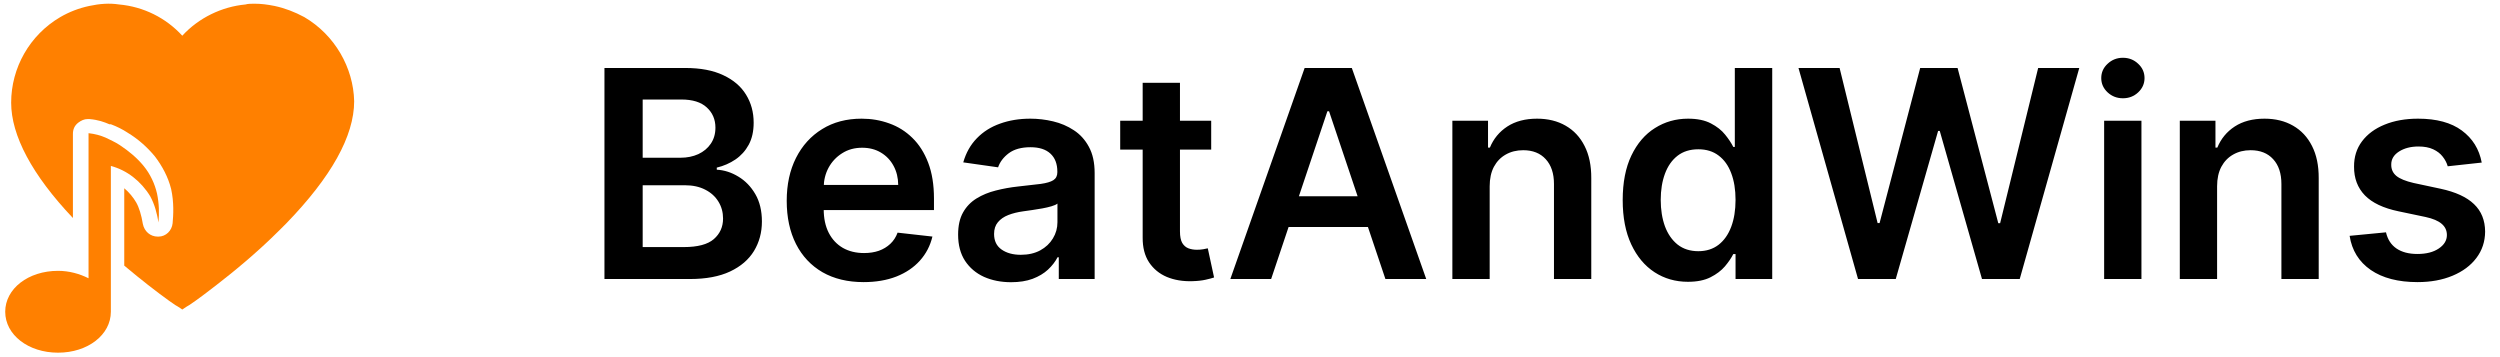 <svg width="224" height="32" viewBox="0 0 224 32" fill="none" xmlns="http://www.w3.org/2000/svg">
<g clip-path="url(#clip0_8_3429)">
<path d="M27.267 1.533C26.4 1.067 25.533 0.733 24.6 0.533C23.933 0.4 23.4 0.333 22.8 0.333C22.533 0.333 22.2 0.333 22 0.4C19.867 0.6 17.8 1.6 16.333 3.2C14.867 1.6 12.867 0.6 10.667 0.4C9.8 0.267 8.933 0.333 8 0.533C7.067 0.733 6.2 1.067 5.4 1.533C2.667 3.133 1 6.067 1 9.2C1 12.133 2.867 15.667 6.533 19.533V14.667V13.333V12C6.533 11.6 6.667 11.267 7 11C7.267 10.8 7.533 10.667 7.867 10.667H8C8.8 10.733 9.333 10.933 9.8 11.133H9.867H9.933C10.467 11.333 11 11.6 11.4 11.867C12.4 12.467 13.2 13.2 13.867 14C14.533 14.867 15.067 15.867 15.333 16.933C15.6 18.133 15.533 19.267 15.467 20C15.4 20.667 14.867 21.2 14.2 21.2C14.2 21.2 14.2 21.2 14.133 21.2C13.467 21.2 12.933 20.733 12.8 20.067C12.667 19.267 12.467 18.6 12.2 18.133C11.933 17.667 11.533 17.2 11.133 16.867V23.8C11.933 24.467 12.667 25.067 13.267 25.533C14.8 26.733 15.867 27.467 15.933 27.467L16.333 27.733L16.733 27.467C16.8 27.467 17.867 26.733 19.4 25.533C20.867 24.4 23 22.667 25.067 20.6C25.267 20.4 25.467 20.2 25.667 20C29.667 15.867 31.733 12.2 31.733 9.067C31.667 6.067 30 3.133 27.267 1.533Z" fill="#FF8000"/>
<path d="M14.067 17.333C13.867 16.467 13.467 15.6 12.867 14.867C12.267 14.133 11.533 13.533 10.733 13C10.333 12.733 9.867 12.533 9.467 12.333C9 12.133 8.533 12 7.933 11.933V13.267V14.6V24.933C7.133 24.533 6.2 24.267 5.2 24.267C2.533 24.267 0.467 25.867 0.467 27.933C0.467 30 2.533 31.6 5.2 31.6C7.867 31.6 9.933 30 9.933 27.933V14.867C10.667 15.067 11.333 15.4 11.933 15.867C12.533 16.333 13.067 16.933 13.467 17.6C13.867 18.333 14.067 19.133 14.2 19.933C14.267 19.133 14.267 18.267 14.067 17.333Z" fill="#FF8000"/>
</g>
<path d="M54.159 25V6.091H61.398C62.764 6.091 63.9 6.306 64.805 6.737C65.716 7.162 66.396 7.744 66.845 8.482C67.301 9.221 67.528 10.058 67.528 10.994C67.528 11.763 67.381 12.422 67.085 12.97C66.79 13.511 66.393 13.951 65.894 14.29C65.395 14.628 64.838 14.871 64.223 15.019V15.204C64.894 15.241 65.537 15.447 66.153 15.822C66.774 16.192 67.282 16.715 67.676 17.392C68.07 18.069 68.267 18.888 68.267 19.848C68.267 20.827 68.03 21.707 67.556 22.489C67.082 23.264 66.368 23.877 65.414 24.326C64.46 24.775 63.26 25 61.813 25H54.159ZM57.584 22.138H61.268C62.512 22.138 63.407 21.901 63.955 21.427C64.509 20.947 64.786 20.331 64.786 19.58C64.786 19.02 64.648 18.515 64.371 18.066C64.094 17.611 63.7 17.254 63.189 16.995C62.678 16.73 62.069 16.598 61.361 16.598H57.584V22.138ZM57.584 14.133H60.973C61.564 14.133 62.096 14.025 62.57 13.81C63.044 13.588 63.417 13.277 63.687 12.877C63.964 12.471 64.103 11.991 64.103 11.437C64.103 10.704 63.844 10.101 63.327 9.627C62.816 9.153 62.056 8.916 61.047 8.916H57.584V14.133ZM77.378 25.277C75.956 25.277 74.728 24.982 73.694 24.391C72.666 23.794 71.875 22.95 71.321 21.861C70.767 20.765 70.49 19.476 70.49 17.992C70.49 16.533 70.767 15.253 71.321 14.151C71.881 13.043 72.663 12.182 73.666 11.566C74.669 10.944 75.848 10.633 77.202 10.633C78.076 10.633 78.901 10.775 79.677 11.058C80.458 11.335 81.148 11.766 81.745 12.351C82.348 12.936 82.822 13.68 83.167 14.585C83.511 15.484 83.684 16.555 83.684 17.798V18.823H72.059V16.57H80.48C80.474 15.93 80.335 15.361 80.064 14.862C79.793 14.357 79.415 13.96 78.929 13.671C78.449 13.382 77.888 13.237 77.248 13.237C76.565 13.237 75.965 13.403 75.448 13.736C74.931 14.062 74.528 14.493 74.238 15.028C73.955 15.558 73.811 16.139 73.804 16.773V18.74C73.804 19.565 73.955 20.273 74.257 20.864C74.558 21.448 74.98 21.898 75.522 22.212C76.063 22.519 76.697 22.673 77.424 22.673C77.91 22.673 78.35 22.606 78.744 22.47C79.138 22.329 79.48 22.122 79.769 21.852C80.058 21.581 80.277 21.245 80.424 20.845L83.545 21.196C83.348 22.021 82.973 22.741 82.419 23.357C81.871 23.966 81.169 24.44 80.314 24.778C79.458 25.111 78.479 25.277 77.378 25.277ZM90.592 25.286C89.694 25.286 88.884 25.126 88.164 24.806C87.45 24.48 86.884 24 86.465 23.366C86.053 22.732 85.847 21.95 85.847 21.021C85.847 20.22 85.994 19.559 86.29 19.035C86.585 18.512 86.988 18.094 87.499 17.78C88.01 17.466 88.586 17.229 89.226 17.069C89.872 16.903 90.54 16.783 91.229 16.709C92.06 16.623 92.734 16.546 93.251 16.478C93.768 16.404 94.144 16.293 94.378 16.146C94.618 15.992 94.738 15.755 94.738 15.435V15.379C94.738 14.684 94.532 14.145 94.119 13.764C93.707 13.382 93.113 13.191 92.337 13.191C91.519 13.191 90.869 13.37 90.389 13.727C89.915 14.084 89.595 14.505 89.429 14.992L86.308 14.548C86.554 13.687 86.961 12.966 87.527 12.388C88.093 11.803 88.786 11.366 89.604 11.077C90.423 10.781 91.328 10.633 92.319 10.633C93.002 10.633 93.682 10.713 94.359 10.874C95.036 11.034 95.655 11.298 96.215 11.668C96.775 12.031 97.225 12.526 97.563 13.154C97.908 13.782 98.08 14.567 98.08 15.508V25H94.867V23.052H94.756C94.553 23.446 94.267 23.815 93.898 24.16C93.534 24.498 93.076 24.772 92.522 24.982C91.974 25.185 91.331 25.286 90.592 25.286ZM91.46 22.83C92.131 22.83 92.713 22.698 93.205 22.433C93.698 22.162 94.076 21.805 94.341 21.362C94.612 20.919 94.747 20.436 94.747 19.913V18.241C94.642 18.328 94.464 18.408 94.212 18.482C93.965 18.555 93.688 18.62 93.381 18.675C93.073 18.731 92.768 18.78 92.466 18.823C92.165 18.866 91.903 18.903 91.682 18.934C91.183 19.002 90.737 19.113 90.343 19.266C89.949 19.42 89.638 19.636 89.41 19.913C89.183 20.183 89.069 20.534 89.069 20.965C89.069 21.581 89.293 22.046 89.743 22.359C90.192 22.673 90.765 22.83 91.46 22.83ZM108.523 10.818V13.403H100.37V10.818H108.523ZM102.383 7.42H105.725V20.734C105.725 21.184 105.793 21.528 105.928 21.768C106.07 22.002 106.254 22.162 106.482 22.249C106.71 22.335 106.962 22.378 107.239 22.378C107.449 22.378 107.639 22.363 107.812 22.332C107.99 22.301 108.126 22.273 108.218 22.249L108.781 24.861C108.603 24.923 108.347 24.991 108.015 25.065C107.689 25.139 107.289 25.182 106.815 25.194C105.977 25.218 105.223 25.092 104.552 24.815C103.882 24.532 103.349 24.095 102.955 23.504C102.567 22.913 102.377 22.175 102.383 21.288V7.42ZM113.894 25H110.238L116.895 6.091H121.123L127.79 25H124.133L119.083 9.969H118.935L113.894 25ZM114.014 17.586H123.986V20.337H114.014V17.586ZM133.475 16.69V25H130.132V10.818H133.327V13.228H133.493C133.819 12.434 134.34 11.803 135.054 11.335C135.774 10.867 136.663 10.633 137.722 10.633C138.701 10.633 139.553 10.843 140.279 11.261C141.012 11.68 141.578 12.286 141.978 13.08C142.384 13.874 142.585 14.838 142.578 15.97V25H139.236V16.487C139.236 15.539 138.99 14.798 138.497 14.262C138.011 13.727 137.337 13.459 136.475 13.459C135.891 13.459 135.371 13.588 134.915 13.847C134.466 14.099 134.112 14.465 133.853 14.945C133.601 15.425 133.475 16.007 133.475 16.69ZM151.239 25.249C150.125 25.249 149.128 24.963 148.247 24.391C147.367 23.818 146.672 22.987 146.161 21.898C145.65 20.808 145.394 19.485 145.394 17.928C145.394 16.352 145.653 15.022 146.17 13.939C146.693 12.849 147.398 12.028 148.284 11.474C149.171 10.914 150.159 10.633 151.248 10.633C152.079 10.633 152.762 10.775 153.298 11.058C153.833 11.335 154.258 11.671 154.572 12.065C154.886 12.452 155.129 12.819 155.301 13.163H155.44V6.091H158.791V25H155.505V22.766H155.301C155.129 23.11 154.88 23.477 154.554 23.864C154.227 24.246 153.796 24.572 153.261 24.843C152.725 25.114 152.051 25.249 151.239 25.249ZM152.171 22.507C152.879 22.507 153.483 22.316 153.981 21.935C154.48 21.547 154.858 21.008 155.117 20.319C155.375 19.63 155.505 18.826 155.505 17.909C155.505 16.992 155.375 16.195 155.117 15.518C154.864 14.841 154.489 14.314 153.99 13.939C153.498 13.563 152.892 13.376 152.171 13.376C151.427 13.376 150.805 13.57 150.306 13.957C149.808 14.345 149.432 14.881 149.18 15.564C148.928 16.247 148.801 17.029 148.801 17.909C148.801 18.796 148.928 19.586 149.18 20.282C149.438 20.971 149.817 21.516 150.316 21.916C150.82 22.31 151.439 22.507 152.171 22.507ZM166.48 25L161.144 6.091H164.828L168.234 19.986H168.41L172.048 6.091H175.399L179.046 19.996H179.212L182.619 6.091H186.303L180.967 25H177.587L173.802 11.732H173.654L169.859 25H166.48ZM188.531 25V10.818H191.873V25H188.531ZM190.211 8.805C189.682 8.805 189.226 8.63 188.845 8.279C188.463 7.922 188.272 7.494 188.272 6.996C188.272 6.491 188.463 6.063 188.845 5.712C189.226 5.355 189.682 5.177 190.211 5.177C190.747 5.177 191.202 5.355 191.578 5.712C191.959 6.063 192.15 6.491 192.15 6.996C192.15 7.494 191.959 7.922 191.578 8.279C191.202 8.63 190.747 8.805 190.211 8.805ZM198.652 16.69V25H195.31V10.818H198.505V13.228H198.671C198.997 12.434 199.517 11.803 200.231 11.335C200.951 10.867 201.841 10.633 202.9 10.633C203.878 10.633 204.731 10.843 205.457 11.261C206.19 11.68 206.756 12.286 207.156 13.08C207.562 13.874 207.762 14.838 207.756 15.97V25H204.414V16.487C204.414 15.539 204.168 14.798 203.675 14.262C203.189 13.727 202.515 13.459 201.653 13.459C201.068 13.459 200.548 13.588 200.093 13.847C199.643 14.099 199.29 14.465 199.031 14.945C198.779 15.425 198.652 16.007 198.652 16.69ZM222.363 14.567L219.316 14.899C219.23 14.591 219.079 14.302 218.863 14.031C218.654 13.76 218.371 13.542 218.014 13.376C217.657 13.21 217.22 13.126 216.703 13.126C216.007 13.126 215.423 13.277 214.949 13.579C214.481 13.88 214.25 14.271 214.256 14.751C214.25 15.164 214.401 15.499 214.709 15.758C215.022 16.016 215.54 16.229 216.26 16.395L218.679 16.912C220.021 17.201 221.018 17.66 221.67 18.288C222.329 18.916 222.661 19.737 222.667 20.753C222.661 21.645 222.4 22.433 221.883 23.116C221.372 23.794 220.661 24.323 219.75 24.704C218.839 25.086 217.792 25.277 216.611 25.277C214.875 25.277 213.477 24.914 212.419 24.188C211.36 23.455 210.729 22.436 210.526 21.131L213.785 20.817C213.933 21.458 214.247 21.941 214.727 22.267C215.207 22.593 215.832 22.756 216.601 22.756C217.395 22.756 218.032 22.593 218.513 22.267C218.999 21.941 219.242 21.538 219.242 21.058C219.242 20.651 219.085 20.316 218.771 20.051C218.463 19.787 217.983 19.583 217.331 19.442L214.912 18.934C213.551 18.651 212.545 18.174 211.892 17.503C211.24 16.826 210.917 15.97 210.923 14.936C210.917 14.062 211.154 13.305 211.634 12.665C212.12 12.018 212.794 11.52 213.656 11.169C214.524 10.812 215.524 10.633 216.657 10.633C218.319 10.633 219.627 10.988 220.581 11.695C221.541 12.403 222.135 13.36 222.363 14.567Z" fill="black"/>
<defs>
<clipPath id="clip0_8_3429">
<rect width="32" height="32" fill="white"/>
</clipPath>
</defs>
</svg>
